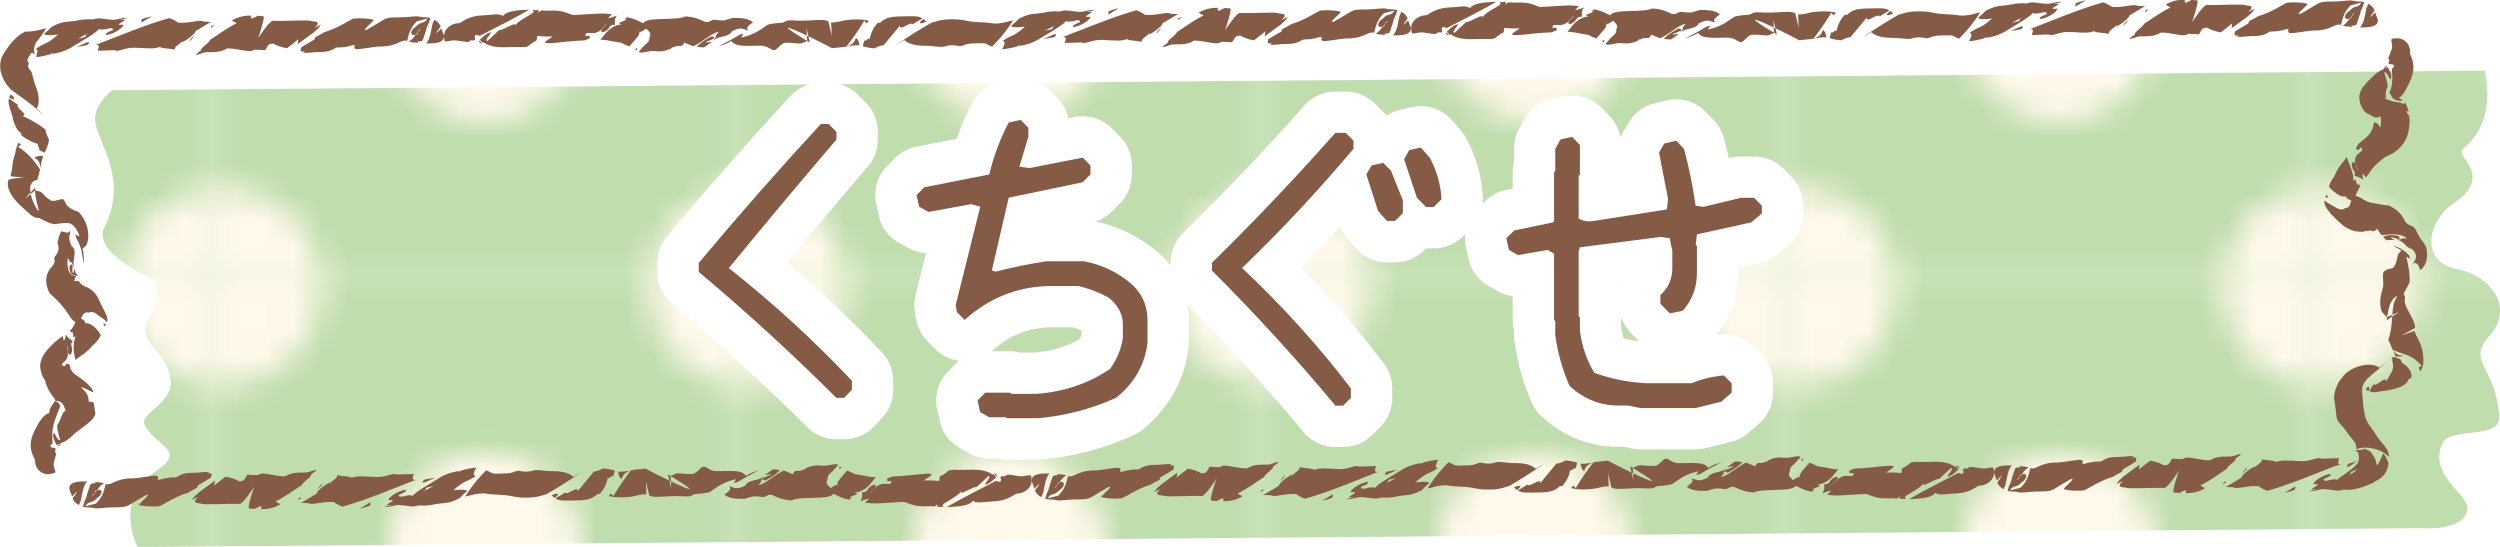 <?xml version="1.0" encoding="UTF-8"?>
<svg id="_レイヤー_2" data-name="レイヤー 2" xmlns="http://www.w3.org/2000/svg" xmlns:xlink="http://www.w3.org/1999/xlink" viewBox="0 0 182.86 40">
  <defs>
    <style>
      .cls-1 {
        stroke: #fff;
        stroke-linecap: round;
        stroke-linejoin: round;
        stroke-width: 6.05px;
      }

      .cls-1, .cls-2 {
        fill: none;
      }

      .cls-3 {
        fill: #bfddad;
      }

      .cls-3, .cls-4, .cls-2, .cls-5, .cls-6 {
        stroke-width: 0px;
      }

      .cls-4 {
        fill: #fff9eb;
      }

      .cls-5 {
        fill: url(#_新規パターンスウォッチ_2);
      }

      .cls-6 {
        fill: #855b45;
      }
    </style>
    <pattern id="_新規パターンスウォッチ_2" data-name="新規パターンスウォッチ 2" x="0" y="0" width="18.86" height="18.86" patternTransform="translate(6848.08 10191.83) scale(2.02)" patternUnits="userSpaceOnUse" viewBox="0 0 18.86 18.86">
      <g>
        <g>
          <rect class="cls-2" x="0" width="18.86" height="18.86"/>
          <rect class="cls-3" x="0" width="18.86" height="18.86"/>
        </g>
        <path class="cls-4" d="M12.98,9.42c0,1.96-1.59,3.56-3.55,3.56s-3.54-1.6-3.54-3.56,1.59-3.53,3.54-3.53,3.55,1.58,3.55,3.53Z"/>
        <path class="cls-4" d="M3.55,0C3.55,1.95,1.97,3.54,0,3.54S-3.55,1.95-3.55,0-1.95-3.54,0-3.54,3.55-1.96,3.55,0Z"/>
        <path class="cls-4" d="M22.41,0c0,1.95-1.59,3.54-3.55,3.54s-3.55-1.58-3.55-3.54,1.59-3.54,3.55-3.54,3.55,1.58,3.55,3.54Z"/>
        <path class="cls-4" d="M3.55,18.87c0,1.96-1.58,3.54-3.54,3.54s-3.55-1.58-3.55-3.54S-1.95,15.31,0,15.31s3.54,1.6,3.54,3.55Z"/>
        <path class="cls-4" d="M22.41,18.87c0,1.96-1.59,3.54-3.55,3.54s-3.55-1.58-3.55-3.54,1.59-3.55,3.55-3.55,3.55,1.6,3.55,3.55Z"/>
      </g>
    </pattern>
  </defs>
  <g id="_レイヤー_1-2" data-name="レイヤー 1">
    <g>
      <path class="cls-5" d="M10.06,40s-1.84-3.43,1.38-5.57c2.29-1.53-.08-1.74-.89-3.42-.33-.68,2-1.56,1.94-3.02-.1-2.33-2.65-2.96-1.64-4.59,1.18-1.92.35-2.98.35-2.98,0,0-4.49-1.9-3.57-3.77,1.74-3.51-.29-5.88-.64-7.61-.28-1.35,1.23-2.44,1.23-2.44l173.53-1.43s.98,3.66-1.57,5.69c-.62.49,1.29,1.39.47,2.84-.59,1.04-1.3,1.01-2.05,1.97-1.25,1.6-1.03,3.59,1.1,4.01,2.67.53,4.16,2.95,2.4,4.87-1.76,1.92.5,2.29.7,5.93.09,1.7-3.59.72-4.15,1.95-1.09,2.39,2.05,3.75,1.82,4.88-.33,1.59-3.37,1.32-3.37,1.32l-167.03,1.38Z"/>
      <g>
        <g>
          <path class="cls-6" d="M173.05,28.53c.07.01.15.04.24.08-.01-.18.08-.38-.13-.29-.06.07-.1.13-.11.21Z"/>
          <path class="cls-6" d="M172.33,14.81s-.03.03-.07.05h.07s0-.03,0-.05Z"/>
          <path class="cls-6" d="M174.65,4.91v.02s.03,0,.03,0c0,0-.01,0-.03-.02Z"/>
          <path class="cls-6" d="M174.36,4.9s0,.04,0,.05c.09-.02.18-.04.27-.06-.03-.02-.05-.03-.08-.05,0,0-.19.06-.19.06Z"/>
          <polygon class="cls-6" points="174.63 4.89 174.65 4.91 174.64 4.89 174.63 4.89"/>
          <path class="cls-6" d="M175.45,17.27c-.64-.15-.9-.03-1.15.05.07.08.15.16.24.25.18-.02.37-.02.6-.01-.42-.28-.26-.23-.02-.16.23.06.52.21.34-.13Z"/>
          <path class="cls-6" d="M172.41,33.71s-.12.05-.22.08c-.09.03-.17.06-.24.08-.07.02-.12.04-.17.05l-.12.14c-.05.29.56-.21.75-.35Z"/>
          <path class="cls-6" d="M176.23,8.5c-.09-.13-.19-.26-.26-.4,0,0,.21.1.21.1-.05-.24-.16-.52-.29-.77.06.37-.3,0-.51.05-.23,0-.66-.14-1.03-.33.21.08.17,0,.16-.1-.01-.1-.02-.27.03-.43.02-.11.05-.21.11-.26,0,0-.02-.28-.1-.56-.08-.27-.17-.51-.17-.51.26-.05.25.32.5.52.03-.15.03-.27,0-.39l-.05-.16-.04-.07-.02-.04v-.02s-.02-.02-.02-.02h0s0-.01,0-.01h0s-.08-.18-.08-.18c-.1.02-.2.05-.3.07,0,.02,0,.04,0,.06-.14.05-.28.13-.45.23-.08.05-.15.13-.24.2-.04.04-.09.08-.13.12-.1.1-.2.2-.32.31-.06.07-.15.17-.23.28-.58.57-.45,1.16-.32,1.5.14.36.36.59.59.66.02,0,.13.08.23.14.08.04.15.06.17.06.06.16.44-.08.46,0,.03.2.05.38-.02.76-.01.04-.07-.11-.17-.22-.11-.11-.24-.17-.27-.14-.07.07-.03.19-.12.42-.11.29-.27.53-.53.73-.2.16-.37.29-.51.41-.07.12-.13.26-.19.34.24.41.35-.4.47.12-.21.28-.58.31-.53.9-.02,0,.24.6.25.59-.2-.15-.19-.79-.47-.55-.11.58.36.56.16.94.15.05.48.12.65.32-.03-.15-.07-.39,0-.48.05.1.13.2.19.29.12-.14.24-.29.42-.56.16-.22.24-.3.36-.41.11-.11.2-.17.59-.48.1-.08.1-.08.33-.18.18-.07.42-.21.7-.45.12-.12.25-.26.37-.43.13-.2.28-.48.34-.8.13-.56.1-.84.08-1.13,0,0,0-.02,0-.03Z"/>
          <path class="cls-6" d="M170.16,14.23s0,.01,0,.02c-.02.05-.05.13-.07.2.08,0,.15,0,.2,0,0-.05-.05-.12-.12-.23Z"/>
          <path class="cls-6" d="M173.61,35.31c-.34.14-.54.22-.72.28-.45.16-.79.26-1.49.23-.22.07-.41.08-.6.05h0s-.01,0-.01,0c-.14-.02-.41-.07-.76-.09-.37-.03-.88.23-1.11.12.19-.04.39-.08.56-.14-1.13.18.77-.46-.26-.33-.05-.23.79-.75,1.26-.76.06.16-.27.25-.51.36-.04.3.51.01.83.03.01,0,.02,0,.03,0h.03s.05.03.07.05c.21-.19.57-.41.92-.68.18-.13.35-.27.49-.42.13-.14.17-.28.19-.4.04-.18,0-.33-.03-.45,0-.02-.02-.04-.03-.06.02,0,.04.01.07.03-.02-.03-.07-.05-.11-.07l-.02-.02c-.06-.05-.17-.08-.22-.07.04,0,.06,0,.09-.02.29-.06.55-.01.63-.12.46.11.52.28.6.37.04.12.26.24.33.83.19-.1.34-.6.48-.87.12.13.19.26.24.38.06.12.11.24.14.34-.03.49-.24,1.01-1.1,1.4ZM172.45,34.32s-.51.2-.51.2c.07.08-.09.21-.17.28.02,0,.7-.46.68-.47Z"/>
          <path class="cls-6" d="M177.01,19.77c.36-.24.66-.81.45-1.7,0-.01-.1-.18-.19-.33-.11-.14-.22-.28-.23-.29-.44-.77-.33-.76-.65-.93-.21-.08-.22-.08-.34-.18-.1-.09-.09-.09-.19-.27-.13-.26-.4-.69-1.12-1.04-.24,0-.54-.07-.9-.13-.13-.03-.27-.05-.42-.08-.12-.02-.2-.07-.31-.1-.36-.16-.53-.38-.81-.37-.16-.08-.26.09-.33.33-.08.23-.07.54-.42.53-.17.18-.46.14-.8-.09-.24-.11-.5-.28-.73-.46-.08.44.48,1.06,1.2,1.69.13.11.25.22.38.29.55.33,1.04.34,1.42.29l-.05-.07c.07.03.17.04.2.04.3-.14.37.1.53-.02.07-.05.17-.12.13-.15.05.02.07.03.14.14.05.1.14.21.22.33.67-.07,1.48-.14,1.86.24-.8-.03.03.07-.84.09.31,0,.5.16.66.31.15.16.29.32.57.38.29.3.31.53.26.68-.04.15-.14.24-.19.41.22-.22.43.08.51.47Z"/>
          <path class="cls-6" d="M173.62,28.09c-.18.28-.28.38-.27.54.14.06.25.07.35.06.23-.03.5-.07.79-.12.23-.03.42-.06.6-.11.17-.04.42-.13.56-.19.31-.16.46-.33.53-.54.09-.04.14-.06.19-.09.08-.39-.15-.8-.74-1.15.27.09-.25-.28,0-.19,0-.01-.51-.2-.51-.18,0,0,0,0,0,0-.07.02-.15.04-.22.03.1.1.12.21.07.23,0,0,.15.34.01.73-.08.19-.22.39-.3.54-.09.15-.15.24-.15.24-.04-.46-.76.48-.91.2Z"/>
          <path class="cls-6" d="M164.39,34.16c-.14.14-.26.29-.39.44.26-.15.35-.3.39-.44Z"/>
          <path class="cls-6" d="M174.76,4.69c.32,0,.49.1.19.35v.02s0,0,0,0h0s0,.03,0,.03v.03s0,.03,0,.03v.07s.02.13.02.13l.02.26-.03.53c-.02.23-.13.55-.19.61.03.08.08.16.13.22.02.08.06.15.11.21.06.06.17.12.27.15.21.06.39.05.54,0-.01-.02,0,0,0,0-.05.01-.18-.02-.39-.21,0,0-.01-.01-.02-.02.03,0,.05.02.07.03.02,0,.02.03.08-.03.09-.08.18-.18.27-.31.16-.26.35-.6.53-1.04.33-.85.11-1.39-.08-1.8,0,0,0-.02,0-.06.06-.65-.43-1.13-1-1.09-.57.03-.31.08-.31.63,0,.22-.28.71-.28.86.21.19-.07.24.05.41Z"/>
          <path class="cls-6" d="M162.75,35.2c-.07.08-.15.15-.23.22.1-.04.19-.07.27-.11,0-.03.01-.07,0-.1-.02,0-.02,0-.05,0Z"/>
          <path class="cls-6" d="M146.43,34.8c-.15.24-.25.37-.34.49.08.21.24.38.46.49.04-.09.08-.19.14-.32.1-.41.14-1.06.46-1.42-.63,0-1.31.01-1.3.54,0,.05.2.52.21.57.11-.14.23-.27.37-.36Z"/>
          <path class="cls-6" d="M167.1,36.03c.32-.04.58-.13.78-.23-.02-.08-.02-.16.04-.24-.18.07-.49.33-.83.47Z"/>
          <path class="cls-6" d="M147.81,34.18s.09-.02.15-.07c-.08,0-.16-.02-.24-.03.02.05.04.09.08.1-.13,0-.26,0-.38.06-.03-.01-.36,1-.33,1-.13.24-.2.46-.25.66.11.03.21.05.33.05.25,0,.34.02.5.06.24.06.79-.06,1.36-.06.7,0,.9-.02,1.14-.14.15-.07,1.27-.79,1.38-.79.27,0-.75.74-.58.77.24.05.54.11,1.09.1.16,0,.27-.02.4-.03.25-.12.5-.27.75-.41.46-.24.88-.45,1.31-.56.23-.14.45-.26.68-.38l.06-.17c.33-.18.63-.38.95-.57.07-.21.13-.39-.29-.28.06-.05.11-.07.16-.11-.22-.06-.72.04-1.08.04-.76,0-.96.12-1.33.33-.59,0-.93.1-1.18.17-.36.11.03-.22-.28-.28-.24-.05-1.26.19-1.8.19-.71,0-1.12.2-1.37.32-.29.14-.42.13-.53.09-.1.34-.15.89-.71,1.43l-.77.2c.23-.44.47-.16.83-.58.47-.29.43-.72.07-.6-.02,0-.03,0-.05,0l-.16.2c-.02.08-.07.17-.22.22.08-.07.15-.15.22-.22.03-.1.03-.2.16-.2.16-.23.31-.4.5-.5-.03-.01-.06-.03-.1-.03-.07-.01-.18-.03-.27-.05-.07.03-.13.05-.2.06Z"/>
          <path class="cls-6" d="M159.55,33.58c-.3,0-.46-.01-.61-.03-.23-.03-.11.52-.67.48-.18-.11-.53-.26-.99-.34-.3.23-.59.45-.83.65l.05-.36c-.36.27-.75.55-1.14.84-.11.1-.23.21-.35.31-.08.1-.14.19-.21.28.17-.08.33-.16.47-.23-.58.54.11.43.24.49.24.11,1.96-.02,2.73.02.24.15,1.13-1.26,1.13-1.26,0,0-.53,1.57-.38,1.59.12.01.25.03.41.04.13-.07.26-.14.42-.21.12.04.08.14.05.22h.06c.66,0,1.06-.19,1.33-.34,0-.1-.27-.14-.31-.23.47-.21,1.23-.73,1.89-1.18.28-.45.84-.61.67-.89l.06.08c.15-.11.26-.21.37-.3-.19-.04-.54.18-.78.18-.81,0-1.08.03-1.52.28-.78,0-1.59-.31-1.85-.16q-.14.08-.22.08Z"/>
          <path class="cls-6" d="M170.34,13.65c.51.56,1.07.89,1.32.66-.13.08-.02.2.15.28.17.09.4.12.5.14,0-.13,0-.24,0-.38,0-.11.02-.15.06-.22.08-.16.18-.33.27-.55-.05-.04-.1-.07-.16-.12l-.02.09c-.13-.16-.1-.26-.2-.45l-.13.14c.05-.64-.29-1.13-.48-1.75-.14.19-.21.3-.34.45-.13.17-.33.36-.6,1.01-.11.12-.25.34-.36.69Z"/>
          <path class="cls-6" d="M174.69,24.87c-.13-.36.26.55.33.73.26.1.53.2.78.29.25.07.5.18.76.33.21.18.42.35.57.53l-.22.14c.07.11.07.19.11.28.09-.09.13-.21.17-.36.06-.14.07-.31.07-.51,0-.07-.01-.17-.02-.28-.04-.43-.11-.57-.17-.78-.06-.18-.14-.32-.2-.44-.09-.18-.16-.29-.27-.59l-.96.33s.25-.13.5-.27c.24-.14.49-.28.49-.28.09-.33-.33-.92-.62-1.54-.26-.57,0-.62-.14-.83-.06-.12-.06-.13-.03-.2.17-.32.29-.5.4-.75.05-.57-.06-1.13-.2-1.74-.19-.44.41.33.17-.25-.33-.38-.76-.61-1.18-.72.18.1.33.2.47.27.12.07.13.08.17.07-.03.05-.08.09-.12.13-.27.23-.13.54-.41,1.03-.07.16-.27.2-.39.21-.15.03-.36.13-.42.27-.05.1-.04.32-.02.54.01.2.04.44-.04.65-.18.56-.19.96-.15,1.26.03.31.1.44.23.57.17.13.17.13.22.25l.93-.41-.93.63c.08-.63.2-1.16.38-1.42.17-.27.32-.34.36-.35.11-.01-.18.21-.26.75-.09.53-.08,1.22-.17,1.69-.08.48-.2.79-.21.77Z"/>
          <path class="cls-6" d="M170.93,30.59c.06.34.35.44.73,1.02.18.27.53.64.62.8.03.05.04.15.06.25.01.1.04.22.02.21.26-.12.56-.15.88-.12.31.03.73.12,1.1.35.15.1.27.2.41.32-.02-.24-.09-.43-.17-.57-.14-.2-.21-.29-.42-.55-.23-.26-.29-.36-.41-.56-.17-.31-.66-.82-.75-1.26-.03-.2-.1-.47-.15-.85,0-.18-.03-.35-.03-.46-.03-.11-.03-.22-.04-.33,0-.02,0-.04,0-.05,0-.05,0-.08.01-.11-.09-.46.2-.87.66-1.24.41-.35.82-.67,1.13-.97-.2.15-.38.31-.53.42-.15-.1-.35-.19-.66-.21-.13-.01-.44,0-.73.08-.3.07-.62.21-.94.44-.16.12-.29.24-.38.39-.06.06-.09.14-.16.19-.04.07-.09.13-.13.19-.1.23-.21.43-.26.65-.05.22-.08.41-.06.54.1.55.12.98.19,1.44Z"/>
          <path class="cls-6" d="M165.41,33.58c.17.16-.29.4-.59.67l.1-.14c-.54.28-1,.7-.99.85-.17.08-1.09.66-1.13.65-.01.02.57.02.56.04.28.16.96-.15,1.83-.09.15.1.36.24.65.34,1.69-.48,3.38-1.2,4.95-1.81l.06-.02s.04,0,.06-.01c.11-.03.2-.07.29-.1-.41.02.03-.52-.15-.44h-.11s-.08,0-.08,0h-.08s-1,.03-1,.03c-.23-.18-.76.23-1.56.18-.92-.05-1.32-.1-1.72.06-.21-.14-.45-.07-1.12-.2Z"/>
          <path class="cls-6" d="M175.78,26.01c-.53-.02-.54-.2-.72-.34h0c.06.12.14.33.14.36,0,.01,0,.03,0,.04h0s.12.01.12.01c.17,0,.35.02.47-.08Z"/>
        </g>
        <g>
          <path class="cls-6" d="M110.74,35.66c.07.06.14.11.22.18.19-.16.39-.32.09-.31-.12.03-.22.08-.32.13Z"/>
          <path class="cls-6" d="M130.77,35.29s0-.04.01-.08c-.02.02-.04.03-.06.05l.05.03Z"/>
          <path class="cls-6" d="M143.28,34.29l-.02.02h.01s0,0,0-.02Z"/>
          <path class="cls-6" d="M143.15,34.04s-.04.02-.06.03c.07.07.13.13.2.2,0-.03.01-.06.02-.09l-.16-.14Z"/>
          <polygon class="cls-6" points="143.29 34.27 143.28 34.29 143.3 34.28 143.29 34.27"/>
          <path class="cls-6" d="M126.39,34.56c.64-.34.84-.55,1.06-.75-.15-.04-.33-.05-.52-.06-.19.12-.38.25-.59.41,1.38-.19-.89.29.05.4Z"/>
          <path class="cls-6" d="M102.31,34.36c-.28.03-.49.06-.66.1-.08.02-.14.03-.2.03l-.15.14c-.04.28.54-.18,1.01-.27Z"/>
          <path class="cls-6" d="M138.75,36.47c.08-.06.16-.12.25-.15l-.08.16c.13.01.31.02.5.02-.45-.21.91-.58,1.28-1.17-.22.43.86-.34,1.14-.3l.87-.81c.19.18-.21.36-.26.67.15-.05.27-.12.38-.19l.14-.11.06-.06.03-.03.02-.02h.02s0-.02,0-.02h0s0,0,0,0l.15-.14c-.07-.07-.14-.15-.21-.22-.02,0-.05.02-.07.03-.28-.21-.78-.4-1.7-.35-1.01.05-1.43-.11-1.66.19-.02.03-.32.2-.34.23-.27,0-.11.41-.23.4-.27-.03-.53-.06-1.06-.03-.11,0,.67-.4.51-.47-.26-.11-1.5.11-2.23.14-.3.02-.49.03-.65.04-.12.06-.24.12-.33.14-.11.46.5-.08.24.38-.36.08-.58-.14-1.06.23l-.45.5c.08-.22.67-.57.3-.66-.59.19-.37.58-.88.55,0,.15.06.46-.16.67.22-.06.52-.2.67-.19-.09.09-.19.19-.29.28.28.05.57.08,1.06.05.44-.03.66-.04.88-.05.2-.01.4-.02.81-.05.1,0,.11,0,.28.06.26.11.71.3,1.43.26.32-.01.47,0,.63.02,0,0,.01,0,.02,0Z"/>
          <path class="cls-6" d="M131.94,33.63s0,0-.02-.01c-.04-.03-.08-.06-.12-.1-.01.07-.02.13-.03.18.03.02.09-.02.16-.07Z"/>
          <path class="cls-6" d="M102.7,36.24c-.23.01-.36.04-.48.06-.32.07-.64.13-1.22.09-.45.16-.66.02-1.38-.03-.37-.03-.88.23-1.11.12.19-.04.39-.08.56-.14-1.13.18.77-.46-.27-.33-.04-.23.8-.75,1.26-.76.06.16-.26.25-.51.36-.05.36.72-.11,1,.08.37-.4,1.37-.93,2.07-1.38.29-.15.58-.3,1.07-.39.1-.02.18-.04.25-.05,0,.02.01.04,0,.06.09-.03.12-.07.17-.1.02,0,.05-.02.08-.02.24-.07.53-.14,1.05-.19-.04.03-.05.05-.09.08-.08.25-.25.44.01.55-.94.59-.62.18-1.63,1.02.17.03.73-.12,1.03.05-.25.21-.42.38-.56.53-.38.2-.73.36-1.32.38ZM102.11,34.97l-.56.13c.07.08-.11.2-.19.26l.75-.39Z"/>
          <path class="cls-6" d="M123.37,35.6c.31.25.75.32,1.47.31.02,0,.57-.17.59-.18.76-.03.7.13.98-.02.17-.09.18-.1.32-.1.12,0,.11,0,.28.08.25.12.63.29,1.28.33.7-.34,2.78,0,3.06-.49.39-.21-.79-.56-.43-1.03-.04-.24.12-.42.35-.59.14-.15.29-.32.43-.48-.25-.18-.66.11-1.23.05-.1-.01-.19-.02-.28-.02-.37,0-.67.11-.92.25l.05.05c-.06-.01-.11,0-.16,0-.34.21-.53,0-.67.17-.06.07-.14.17-.07.18-.07,0-.09-.01-.23-.08-.12-.06-.29-.13-.48-.19-.78.38-1.29.96-1.84,1.06.52-.6-.14-.03.47-.69-.48.45-1.16.23-1.44.73-.77.39-.82.07-1.2.06.27.16-.02.38-.31.58Z"/>
          <path class="cls-6" d="M111.72,35.43c-.27.24-.55.31-.69.45.3.21.88.15,1.51.14.91,0,1.25-.16,1.56-.47.08,0,.13,0,.17,0,.27-.31.49-.66.59-1.21.04.23.35-.27.38-.04l.13-.46s0,0-.01,0c-.18-.06-.48-.13-.85-.16-.22.12-.45.22-.67.23l-1.18,1.43c.03-.46-.83.4-.96.08Z"/>
          <path class="cls-6" d="M94,34.74c-.14.14-.26.29-.39.44.26-.15.35-.3.39-.44Z"/>
          <path class="cls-6" d="M143.57,34.31c.1.28.06.46-.32.28h-.02s0,.01,0,.01h-.01s-.02.01-.02.01l-.03.02-.03.02-.07.03-.13.07-.25.13-.49.25c-.32.16-.63.33-.94.49-.58.3-1.12.6-1.62.89h.15c.98-.05,1.53-.15,1.77-.46.29.22.75.07,1.56.04.78-.04,1.21-.32,1.59-.56,0,0,.02,0,.06,0,.63-.03,1.11-.48,1.08-1-.03-.52-.1-.3-.74-.26-.25.01-.89-.16-1.08-.11-.16.23-.31,0-.46.17Z"/>
          <path class="cls-6" d="M92.36,35.78c-.07.08-.15.15-.23.22.1-.04.19-.07.27-.11,0-.03,0-.07,0-.1-.02,0-.02,0-.05,0Z"/>
          <path class="cls-6" d="M76.04,35.38c-.15.24-.25.37-.34.49.08.21.24.38.46.49.04-.08.08-.19.14-.31.1-.41.14-1.06.46-1.42-.63,0-1.31.01-1.3.54,0,.05.2.52.21.57.11-.14.23-.27.37-.36Z"/>
          <path class="cls-6" d="M96.7,36.61c.32-.04.58-.13.78-.23-.02-.08-.02-.16.04-.24-.18.07-.49.33-.83.47Z"/>
          <path class="cls-6" d="M77.42,34.76s.09-.02.15-.07c-.07,0-.15-.02-.24-.03.02.05.04.09.08.1-.13,0-.26,0-.38.06-.03-.01-.36,1-.33,1-.13.24-.2.46-.25.66.11.03.21.05.33.05.25,0,.34.02.5.06.24.06.79-.06,1.36-.06.7,0,.9-.02,1.14-.14.15-.07,1.27-.79,1.38-.79.27,0-.75.74-.58.77.24.05.54.11,1.09.1.16,0,.27-.02.4-.03.25-.12.5-.27.75-.41.46-.24.88-.45,1.31-.56.23-.14.45-.26.68-.38l.06-.17c.33-.18.63-.38.95-.57.07-.21.13-.39-.29-.28.06-.05.1-.07.16-.11-.22-.06-.72.04-1.08.04-.76,0-.96.12-1.33.33-.59,0-.93.1-1.18.17-.36.11.03-.22-.28-.28-.24-.05-1.26.19-1.8.19-.71,0-1.12.2-1.37.32-.29.14-.42.13-.53.09-.1.34-.15.89-.71,1.43l-.77.2c.23-.44.47-.16.83-.58.47-.29.43-.72.07-.6-.02,0-.03,0-.05,0l-.16.2c-.03.08-.07.17-.22.22.08-.07.15-.15.22-.22.03-.1.03-.2.16-.2.17-.23.31-.4.5-.5-.03-.01-.06-.03-.1-.03-.07-.01-.18-.03-.27-.05-.06.03-.13.05-.21.06Z"/>
          <path class="cls-6" d="M89.16,34.17c-.31,0-.46-.01-.61-.03-.23-.03-.11.52-.67.48-.18-.11-.53-.26-.99-.34-.3.23-.59.45-.83.65l.05-.36c-.36.27-.75.55-1.14.84-.11.1-.23.21-.35.31-.08.1-.14.19-.21.28.16-.08.33-.16.46-.23-.58.54.11.43.24.49.24.11,1.96-.02,2.73.02.24.15,1.13-1.26,1.13-1.26,0,0-.53,1.57-.38,1.59.12.01.25.03.4.04.13-.07.26-.14.42-.21.12.04.09.14.05.22h.06c.67,0,1.06-.19,1.33-.34,0-.1-.27-.14-.32-.23.47-.21,1.23-.73,1.9-1.18.28-.45.84-.61.67-.89l.06.08c.15-.11.25-.21.37-.3-.19-.04-.54.18-.78.18-.82,0-1.08.03-1.53.28-.78,0-1.58-.31-1.85-.16q-.14.08-.22.08Z"/>
          <path class="cls-6" d="M132.35,33.84c-.39.49-.85.85-.7,1.14-.09-.27-.56.23-.78.36.14.07.28.15.47.2.15.05.2.08.3.13.22.12.5.23.89.3.05-.05.1-.1.16-.16h-.15c.22-.15.36-.14.59-.27l-.21-.09c.83-.1,1.14-.65,1.53-1.13-.22,0-.33,0-.51-.04-.19-.04-.42-.09-1.01-.18-.12-.07-.31-.16-.57-.26Z"/>
          <path class="cls-6" d="M117.58,33.69c.5-.02-.79.07-1.03.12-.47.63-.94,1.26-1.29,1.89l-.18-.19c-.07.07-.12.13-.17.19.24.06.53.1.94.1.6-.01.92-.08,1.18-.15.2-.04.32-.07.64-.08l-.05-.95.25,1.04c.3.18.93.07,1.76.05.79-.03,1.12.1,1.39-.06q.16-.1.28-.1c.47-.02.76-.08,1-.14.47-.32.92-.69,1.73-.89.56-.2-.39.39.33.15.48-.3,1.01-.58,1.53-.85-.31.09-.56.19-.72.28-.17.09-.18.1-.18.13-.07-.04-.11-.09-.16-.14-.29-.27-1.02-.23-1.97-.21-.62.02-.81-.4-1.06-.32-.19.05-.47.51-.76.52-.79.03-1.06-.14-1.33.02q-.17.09-.28.1l.05.95-.25-1.04c4.43,2.65-1.77-.44-1.64-.44Z"/>
          <path class="cls-6" d="M108.35,33.85c-.25-.05-.38.18-.97.19-.28,0-.74.04-.93,0-.12-.02-.35-.21-.51-.22-.54.54-.84.91-1.27,1.52-.09.13-.17.26-.25.39.2-.04.36-.08.5-.12.2-.05.29-.08.58-.1.3-.03.4,0,.61.03.36.06,1.12.04,1.64.15.25.05.59.13,1.18.12.6,0,.94-.1,1.27-.21.06-.02.1-.02.14-.03.93-.53,1.83-1.11,2.59-1.64-.24.12-.43.26-.59.36-.27-.24-.69-.43-1.62-.42-.59,0-1.02-.15-1.35-.04-.38.12-.69.09-1.02.01Z"/>
          <path class="cls-6" d="M95.02,34.16c.17.16-.29.4-.59.67l.1-.14c-.54.28-1,.7-.99.85-.17.08-1.09.66-1.13.65-.01.02.57.02.56.04.28.16.96-.15,1.83-.09.15.1.36.24.65.34,1.83-.52,3.68-1.32,5.34-1.96-.47.03,0-.52-.19-.43l-1.19.04c-.23-.18-.76.23-1.56.18-.92-.05-1.32-.1-1.72.06-.2-.14-.45-.07-1.12-.2Z"/>
          <path class="cls-6" d="M115.87,34.46c.15-.49.39-.47.58-.62h-.01c-.19.04-.32.07-.64.08-.1,0-.15,0-.2-.01.06.18.04.4.27.55Z"/>
        </g>
        <g>
          <path class="cls-6" d="M40.35,36.24c.06.05.13.11.22.18.19-.16.39-.32.09-.31-.12.03-.22.08-.32.13Z"/>
          <path class="cls-6" d="M60.38,35.87s0-.04.01-.08c-.01.02-.04.03-.06.05l.05.03Z"/>
          <path class="cls-6" d="M72.89,34.87l-.02.02h.01s0,0,0-.02Z"/>
          <path class="cls-6" d="M72.76,34.62s-.04.02-.06.03c.07.07.13.13.2.2,0-.03.02-.06.02-.09l-.16-.14Z"/>
          <polygon class="cls-6" points="72.9 34.85 72.89 34.87 72.9 34.86 72.9 34.85"/>
          <path class="cls-6" d="M56,35.14c.64-.34.84-.55,1.06-.75-.15-.04-.33-.05-.52-.06-.19.12-.38.25-.59.41,1.38-.19-.89.29.05.4Z"/>
          <path class="cls-6" d="M31.92,34.94c-.28.03-.49.06-.66.1-.08.02-.14.03-.2.03l-.15.14c-.04.28.54-.18,1.01-.27Z"/>
          <path class="cls-6" d="M68.36,37.05c.08-.06.16-.12.25-.15l-.08.16c.13.01.31.02.5.02-.45-.21.91-.58,1.28-1.17-.22.43.86-.34,1.14-.3l.87-.81c.19.18-.21.36-.26.67.15-.05.27-.12.38-.19l.14-.11.06-.06.03-.03.02-.02h.02s0-.02,0-.02h0s0,0,0,0l.16-.14c-.07-.07-.14-.15-.21-.22-.02,0-.05.02-.07.03-.28-.21-.78-.4-1.7-.35-1.01.05-1.43-.11-1.66.19-.02.03-.32.21-.34.23-.27,0-.11.41-.24.4-.27-.03-.53-.06-1.06-.03-.11,0,.68-.4.52-.47-.26-.11-1.5.11-2.23.14-.3.02-.49.03-.65.04-.12.05-.24.12-.33.14-.12.46.5-.08.24.38-.36.08-.58-.14-1.06.23l-.44.5c.08-.22.67-.57.3-.66-.59.19-.37.58-.88.55,0,.15.06.46-.16.67.22-.06.52-.2.67-.19-.09.09-.19.19-.29.28.28.05.57.08,1.06.05.44-.03.66-.04.88-.05.2-.01.4-.02.81-.05.1,0,.11,0,.28.06.26.11.71.3,1.44.26.31-.01.47,0,.63.02,0,0,.01,0,.02,0Z"/>
          <path class="cls-6" d="M61.55,34.21s0,0-.02-.01c-.03-.03-.08-.06-.12-.1-.01.07-.02.13-.03.18.03.02.09-.01.16-.07Z"/>
          <path class="cls-6" d="M32.31,36.82c-.23.01-.36.04-.48.06-.32.07-.64.13-1.22.09-.45.16-.66.02-1.38-.03-.37-.03-.88.23-1.11.12.19-.04.39-.08.56-.14-1.13.18.77-.46-.26-.33-.04-.23.79-.75,1.26-.76.06.16-.26.25-.51.36-.05.36.72-.11,1,.08.37-.4,1.37-.93,2.07-1.38.29-.15.58-.3,1.07-.39.1-.02.18-.04.25-.05,0,.02.01.04,0,.06.09-.03.12-.07.18-.1.02,0,.05-.02.08-.02.24-.07.53-.14,1.05-.19-.03.03-.05.05-.09.08-.08.25-.25.44.01.55-.94.59-.62.18-1.63,1.02.17.03.73-.12,1.03.05-.25.21-.42.37-.56.53-.38.2-.73.36-1.32.38ZM31.72,35.55l-.56.13c.07.08-.11.2-.19.26l.75-.39Z"/>
          <path class="cls-6" d="M52.98,36.18c.31.25.75.32,1.47.31.02,0,.57-.17.59-.18.76-.03.7.13.98-.02.17-.09.18-.1.32-.1.12,0,.11,0,.28.08.25.12.63.29,1.28.33.7-.34,2.78,0,3.06-.49.4-.21-.79-.56-.43-1.03-.04-.24.12-.42.35-.59.14-.15.29-.32.43-.48-.25-.18-.66.11-1.23.05-.1-.01-.19-.02-.28-.02-.38,0-.67.11-.92.25l.05.05c-.06-.01-.11,0-.16,0-.34.21-.53,0-.67.17-.06.07-.14.17-.07.18-.06,0-.09-.01-.23-.08-.12-.06-.29-.13-.48-.19-.78.38-1.29.96-1.84,1.06.52-.6-.14-.03.47-.69-.48.45-1.17.23-1.44.73-.77.39-.83.07-1.2.06.27.16-.02.38-.31.58Z"/>
          <path class="cls-6" d="M41.32,36.01c-.27.24-.55.31-.69.45.3.21.88.15,1.51.14.91,0,1.25-.16,1.56-.47.08,0,.13,0,.17,0,.27-.31.49-.66.59-1.21.04.23.35-.27.38-.04l.13-.46s0,0-.01,0c-.18-.06-.48-.13-.85-.16-.22.12-.45.22-.67.23l-1.18,1.43c.03-.46-.83.4-.96.08Z"/>
          <path class="cls-6" d="M23.61,35.32c-.14.14-.26.29-.39.44.26-.15.35-.3.39-.44Z"/>
          <path class="cls-6" d="M73.17,34.89c.1.28.06.46-.32.28h-.02s0,.01,0,.01h0s-.02.01-.02.01l-.03.02-.03.02-.07.03-.13.07-.25.13-.49.25c-.32.16-.63.33-.94.49-.58.3-1.12.6-1.62.89.06,0,.09,0,.15,0,.98-.05,1.53-.15,1.77-.46.29.22.75.07,1.56.04.78-.04,1.21-.32,1.59-.56,0,0,.02,0,.06,0,.63-.03,1.11-.48,1.08-1.01-.03-.52-.1-.3-.74-.26-.25.01-.89-.16-1.08-.11-.16.23-.31,0-.46.17Z"/>
          <path class="cls-6" d="M21.97,36.36c-.07.08-.15.15-.23.22.1-.04.19-.07.27-.11,0-.03,0-.07,0-.1-.02,0-.02,0-.05,0Z"/>
          <path class="cls-6" d="M5.65,35.96c-.15.24-.25.37-.34.49.08.21.24.38.46.49.04-.08.08-.19.14-.31.1-.41.14-1.06.46-1.42-.63,0-1.31.01-1.3.54,0,.05.2.52.21.57.11-.14.23-.27.37-.36Z"/>
          <path class="cls-6" d="M26.31,37.19c.32-.04.58-.13.78-.23-.02-.08-.02-.16.04-.24-.18.07-.49.33-.83.47Z"/>
          <path class="cls-6" d="M7.03,35.34s.09-.02.15-.07c-.07,0-.15-.02-.24-.03.02.05.04.09.08.1-.13,0-.26,0-.38.06-.03-.01-.36,1-.33,1-.13.24-.2.46-.25.66.11.03.21.05.33.05.25,0,.34.02.5.06.24.06.79-.06,1.36-.06.7,0,.9-.02,1.14-.14.15-.07,1.27-.79,1.38-.79.27,0-.75.74-.58.77.24.05.54.1,1.09.1.16,0,.27-.02.4-.03.25-.12.5-.27.75-.41.46-.24.88-.45,1.31-.56.23-.14.45-.26.68-.38l.06-.17c.33-.18.63-.38.95-.57.07-.21.13-.39-.29-.28.06-.05.1-.07.16-.11-.22-.06-.72.04-1.08.04-.76,0-.96.12-1.33.33-.59,0-.93.1-1.18.17-.36.11.03-.22-.28-.28-.24-.05-1.26.19-1.8.19-.71,0-1.12.2-1.37.32-.29.14-.42.13-.53.09-.1.34-.15.89-.71,1.43l-.77.2c.23-.44.47-.16.83-.58.47-.29.43-.72.07-.6-.02,0-.03,0-.05,0l-.16.2c-.03.08-.07.17-.22.22.08-.07.15-.15.22-.22.03-.1.03-.2.16-.2.17-.23.31-.4.5-.5-.03-.01-.06-.03-.1-.03-.07-.01-.18-.03-.27-.05-.06.03-.13.05-.21.06Z"/>
          <path class="cls-6" d="M18.77,34.75c-.31,0-.46-.01-.61-.03-.23-.03-.11.52-.67.48-.18-.11-.53-.26-.99-.34-.3.23-.59.45-.83.65l.05-.36c-.36.27-.75.55-1.14.84-.11.1-.23.21-.35.31-.08.1-.14.19-.21.28.16-.08.33-.16.47-.23-.58.54.11.43.24.49.24.11,1.96-.02,2.73.02.24.15,1.13-1.26,1.13-1.26,0,0-.53,1.57-.37,1.59.12.01.25.03.4.04.13-.07.26-.14.42-.21.12.04.09.14.05.22h.06c.67,0,1.06-.19,1.33-.34,0-.1-.27-.14-.32-.23.47-.21,1.23-.73,1.9-1.18.28-.45.84-.61.67-.89l.06.08c.15-.11.25-.21.37-.3-.19-.04-.54.18-.78.18-.82,0-1.08.03-1.53.28-.78,0-1.58-.31-1.85-.16q-.14.08-.22.08Z"/>
          <path class="cls-6" d="M61.96,34.42c-.39.49-.85.85-.7,1.14-.09-.27-.56.23-.78.36.14.07.28.15.46.2.15.05.2.08.3.13.22.12.5.23.89.3.05-.05.1-.1.16-.16h-.15c.22-.15.37-.14.59-.27l-.21-.09c.83-.1,1.14-.65,1.53-1.13-.22,0-.33,0-.51-.04-.19-.04-.42-.09-1.01-.18-.12-.07-.31-.16-.57-.26Z"/>
          <path class="cls-6" d="M47.19,34.27c.5-.02-.79.07-1.03.12-.47.63-.94,1.26-1.29,1.89l-.18-.19c-.07.07-.12.13-.17.19.24.06.53.1.94.1.6-.01.92-.08,1.18-.15.2-.04.32-.07.64-.08l-.04-.95.25,1.04c.3.18.93.07,1.75.05.79-.03,1.12.1,1.39-.06q.16-.1.28-.1c.47-.02.76-.08,1-.14.47-.32.92-.69,1.73-.89.56-.2-.39.39.33.15.48-.3,1.01-.58,1.53-.85-.31.09-.56.19-.72.28-.17.09-.18.1-.18.13-.06-.04-.11-.09-.16-.14-.29-.27-1.02-.23-1.97-.21-.62.02-.8-.4-1.06-.32-.19.05-.47.51-.76.53-.79.03-1.06-.14-1.32.02q-.17.1-.28.1l.05.95-.25-1.04c4.43,2.65-1.77-.44-1.64-.44Z"/>
          <path class="cls-6" d="M37.96,34.44c-.25-.05-.38.18-.97.19-.28,0-.74.04-.93,0-.12-.02-.35-.21-.51-.22-.54.54-.84.91-1.27,1.52-.09.13-.17.26-.25.39.2-.04.36-.08.5-.12.2-.05.29-.08.58-.1.3-.03.4,0,.61.03.36.06,1.11.04,1.64.15.25.05.59.13,1.18.12.59,0,.94-.1,1.27-.21.06-.02.1-.02.14-.03.93-.53,1.83-1.11,2.59-1.64-.24.13-.43.26-.59.36-.27-.24-.69-.43-1.62-.42-.59,0-1.02-.15-1.35-.04-.38.12-.69.09-1.02.01Z"/>
          <path class="cls-6" d="M24.63,34.74c.17.16-.29.4-.59.67l.1-.14c-.54.28-1,.7-.99.85-.17.08-1.09.66-1.13.65-.01.02.57.02.56.04.28.16.96-.15,1.83-.09.15.1.36.24.65.34,1.83-.53,3.68-1.32,5.34-1.96-.47.03,0-.52-.2-.43l-1.19.04c-.23-.18-.76.23-1.56.18-.92-.05-1.32-.1-1.72.06-.2-.14-.45-.07-1.12-.2Z"/>
          <path class="cls-6" d="M45.47,35.04c.15-.49.39-.47.58-.62h-.01c-.19.04-.32.07-.64.08-.1,0-.15,0-.2-.01.06.18.04.4.27.55Z"/>
        </g>
        <g>
          <path class="cls-6" d="M.78,6.89c-.03.07-.07.15-.11.25.22.11.46.24.34-.02-.07-.09-.15-.16-.24-.23Z"/>
          <path class="cls-6" d="M5.64,23.01s.04-.02.08-.02c-.02,0-.05-.02-.07-.02,0,.02,0,.03-.01.05Z"/>
          <path class="cls-6" d="M4.15,32.55v-.02s-.03,0-.03,0c0,0,.01,0,.03.02Z"/>
          <path class="cls-6" d="M4.43,32.56s0-.03,0-.05c-.1.01-.17.04-.26.06.03.02.05.03.09.05l.18-.06Z"/>
          <polygon class="cls-6" points="4.17 32.57 4.15 32.55 4.16 32.57 4.17 32.57"/>
          <path class="cls-6" d="M5.08,19.51c-.01.2.03.31.07.39.03.09.1.14.15.18.1.08.24.09.33.09.03,0,.04,0,.04,0,.02,0,.03,0,.03-.02-.1-.08-.21-.18-.23-.5-.03.09-.06.16-.08.22,0,.03-.01.05-.02.07-.01.03-.02.04-.03.04-.02-.01-.04-.07-.05-.19.04-.32.05-.68-.22-.29Z"/>
          <path class="cls-6" d="M5.49,3.44c.28-.03.5-.06.67-.1.09-.02.14-.03.2-.03l.15-.14c.04-.28-.54.18-1.01.27Z"/>
          <path class="cls-6" d="M4.03,29.3c.08,0,.16,0,.2,0h-.22s-.02,0-.03,0c.14.02.36.02.52.16.17.13.24.39.32.7-.14-.44-.43.73-.64.94,0,0,0,.29.08.56.03.14.07.26.09.36.03.09.06.16.06.16-.25.05-.26-.32-.49-.53-.05.14-.03.28,0,.39l.05.16.03.07.02.04v.02s.02.02.02.02h0s0,.01,0,.01h0s.09.18.09.18c.09-.03.19-.05.29-.06,0-.02,0-.04,0-.06.33-.1.61-.27,1.1-.76.2-.16.35-.27.53-.4.24-.19.45-.34.6-.48.27-.3.39-.52.29-.7,0-.04-.04-.43-.07-.46.06-.34-.41-.16-.39-.3.01-.29-.09-.57-.56-1-.05-.04.2.04.44.16.25.11.47.27.46.17-.01-.16-.35-.57-.87-.94-.29-.23-.29-.2-.41-.29-.1-.07-.18-.15-.25-.23v-.02c-.11-.13-.17-.23-.14-.32-.05-.07-.07-.14-.06-.19-.51-.21-.09.31-.57.04.03-.14.17-.22.26-.32.1-.1.16-.21.19-.49,0,0-.06-.65-.07-.64.13.2-.04.83.29.65.27-.52-.18-.64.14-.95-.13-.09-.41-.25-.51-.49-.01.14-.07.39-.16.47-.02-.12-.04-.24-.07-.35-.08.05-.18.12-.28.2-.07.06-.08.06-.22.18-.13.11-.26.23-.41.39-.52.54-.63.85-.71,1.16-.07.27-.04.56.17,1.07,0,0,.03.04.06.09.09.14.1.15.16.4.08.19.17.48.43.82.06.09.13.18.2.26.03.04.02.05.04.08,0,.03,0,.02.01.03.02,0,0,.02-.02.03h0Z"/>
          <path class="cls-6" d="M7.66,23.9s0-.01.01-.02c.03-.05.06-.11.09-.17-.08,0-.15-.02-.19-.02-.02.04.03.11.1.21Z"/>
          <path class="cls-6" d="M5.11,1.57c.23-.01.36-.04.48-.06.32-.07.64-.12,1.22-.09.45-.16.67-.02,1.39.03.37.03.88-.23,1.11-.12-.2.04-.39.08-.56.14,1.14-.18-.78.46.27.33.04.23-.8.75-1.27.76-.06-.16.27-.25.51-.36.05-.36-.72.11-1.01-.08-.37.4-1.37.93-2.08,1.38-.29.15-.58.3-1.08.39-.1.02-.18.04-.25.05,0-.02-.01-.04,0-.06-.09.03-.12.07-.18.1-.02,0-.05.02-.08.02-.12.03-.26.07-.42.1-.08.01-.18.03-.28.05-.1.01-.26.03-.21.04,0-.03,0-.05,0-.08-.02-.13.06-.24.07-.33.03-.09-.04-.16-.1-.22.87-.59.61-.18,1.6-1.02-.17-.03-.74.12-1.03-.05.25-.21.42-.37.57-.53.39-.2.73-.36,1.32-.38ZM5.69,2.83l.56-.13c-.07-.08.11-.2.19-.26l-.75.39Z"/>
          <path class="cls-6" d="M4.47,16.93c-.08.16-.13.28-.17.41-.04.14-.04.19-.09.46,0,0,.04.11.06.22,0,.11.02.23.02.24-.18.57-.37.44-.31.72.03.16.02.18-.06.34-.06.14-.07.11-.23.31-.12.14-.25.36-.3.7-.04.32.04.78.25,1.13.4.32.85.82,1.16,1.23.31.42.46.78.73.84.15.13.26-.04.4-.27.12-.21.25-.49.55-.39.22-.12.48-.02.74.22.2.13.43.29.61.47.15-.36-.28-.9-.56-1.56-.05-.12-.1-.23-.16-.32-.25-.41-.56-.59-.83-.72l-.02.07c-.03-.06-.07-.08-.1-.12-.39-.14-.28-.37-.5-.36-.09,0-.22,0-.2.05-.03-.04-.03-.07,0-.17.02-.09.06-.19.12-.24-.2.02-.49-.13-.57-.43-.09-.3-.1-.66-.04-.89.35.71.11-.14.45.72-.17-.63.3-1.24-.2-1.61-.14-.39-.18-.54-.15-.69.03-.14.09-.26.06-.44-.11.31-.39.1-.66.07Z"/>
          <path class="cls-6" d="M1.32,7.66c-.32-.16-.48-.38-.67-.45-.1.33.11.78.26,1.3.06.37.17.61.27.8.08.19.21.32.38.45,0,.07,0,.11,0,.15.36.24.7.47,1.27.64-.25,0,.23.39-.03.4l.47.22s0,0,0-.01c.09-.19.25-.51.32-.93-.13-.26-.25-.51-.26-.75,0,0-.1-.08-.25-.19-.14-.11-.35-.25-.57-.37-.44-.25-.86-.44-.86-.44.51-.09-.61-.64-.32-.82Z"/>
          <path class="cls-6" d="M13.84,3.06c.14-.14.27-.29.39-.44-.26.15-.35.3-.39.44Z"/>
          <path class="cls-6" d="M4.04,32.76c-.32,0-.49-.09-.19-.34v-.02s0,0,0,0h0s0-.03,0-.03v-.03s-.01-.03-.01-.03v-.07s-.01-.13-.01-.13v-.26s-.01-.13,0-.26c.02-.13.04-.27.04-.27.04-.35.19-.71.31-1.03.06-.14.11-.28.16-.41.08-.16.06-.23.02-.29-.07-.13-.2-.23-.38-.27,0,0,0,0,0,0,.24-.12-.44.48-.37.89-.41.1-.77.6-1.19,1.53-.37.91-.07,1.49.14,1.89,0,0,0,.02,0,.06,0,.69.61,1.1,1.15.97.56-.11.28-.12.21-.65-.02-.21.19-.7.19-.84-.21-.16.04-.24-.08-.39Z"/>
          <path class="cls-6" d="M15.49,2.03c.07-.08.15-.15.23-.22-.1.04-.19.07-.28.11,0,.03,0,.07,0,.1.02,0,.02,0,.05,0Z"/>
          <path class="cls-6" d="M31.89,2.43c.15-.24.25-.37.34-.49-.08-.21-.24-.38-.46-.49-.04.08-.08.19-.14.31-.1.41-.14,1.06-.46,1.42.63,0,1.31-.01,1.31-.54,0-.05-.2-.52-.21-.57-.11.14-.23.27-.37.36Z"/>
          <path class="cls-6" d="M11.13,1.2c-.32.04-.58.13-.79.23.02.08.02.16-.04.24.18-.07.49-.33.83-.47Z"/>
          <path class="cls-6" d="M30.5,3.04s-.09.02-.15.07c.07,0,.15.02.24.03-.02-.05-.04-.09-.08-.1.13,0,.26,0,.38-.06.03,0,.36-1,.33-1,.13-.24.2-.46.26-.66-.11-.03-.21-.05-.33-.05-.25,0-.34-.02-.51-.06-.24-.06-.8.06-1.37.06-.71,0-.9.02-1.15.14-.15.07-1.28.79-1.39.8-.27,0,.75-.74.58-.77-.24-.05-.55-.1-1.09-.1-.16,0-.27.02-.4.03-.25.12-.51.27-.75.41-.46.24-.89.45-1.32.56-.23.14-.45.26-.69.38l-.06.17c-.33.18-.64.38-.96.57-.07.21-.13.39.29.28-.06.05-.1.07-.16.11.22.06.72-.04,1.09-.04.76,0,.97-.12,1.33-.33.6,0,.93-.1,1.18-.17.36-.11-.03.22.28.28.24.05,1.27-.19,1.81-.19.71,0,1.13-.2,1.38-.32.29-.14.42-.13.54-.09.1-.34.15-.89.71-1.43l.77-.2c-.23.44-.47.16-.83.58-.48.29-.43.72-.07.6.03,0,.03,0,.05,0l.16-.2c.03-.08.07-.17.22-.22-.08.07-.15.15-.22.22-.03.1-.03.2-.16.2-.17.23-.31.4-.5.5.03.01.06.03.1.03.07.01.18.03.27.05.07-.03.13-.05.21-.06Z"/>
          <path class="cls-6" d="M18.71,3.64c.31,0,.46.01.61.03.23.03.11-.52.68-.48.18.11.53.26.99.34.3-.23.59-.45.83-.66l-.05.36c.36-.27.76-.55,1.15-.84.12-.1.23-.21.35-.31.08-.1.14-.19.21-.28-.17.08-.33.15-.47.23.58-.54-.11-.43-.24-.49-.24-.11-1.97.02-2.74-.02-.24-.15-1.14,1.26-1.14,1.26,0,0,.53-1.57.38-1.59-.12-.01-.25-.03-.41-.04-.13.07-.26.14-.43.21-.12-.04-.09-.13-.05-.22h-.06c-.67,0-1.06.19-1.34.34,0,.1.27.14.32.23-.47.21-1.23.73-1.9,1.18-.28.45-.84.61-.67.89l-.06-.08c-.15.11-.26.21-.37.3.19.04.54-.18.79-.18.82,0,1.09-.03,1.53-.28.78,0,1.59.31,1.86.16q.14-.08.22-.08Z"/>
          <path class="cls-6" d="M7.39,24.54c-.2-.36-.45-.64-.67-.76-.22-.14-.4-.18-.55-.09.28-.13-.35-.48-.55-.58-.03.13-.06.25-.1.41-.03.12-.04.16-.09.24-.06.09-.11.19-.16.27-.06.07-.11.12-.17.18.05.03.09.07.14.11,0,0,.04-.06.03-.06.11.14.06.22.1.42l.16-.09c-.21.55-.17,1.21,0,1.74.04-.04.09-.08.16-.14.06-.05.13-.09.21-.15.17-.13.41-.22.91-.81.14-.1.37-.31.56-.7Z"/>
          <path class="cls-6" d="M2.77,13.16s-.02,0-.03-.05c.08-.28.17-.6.19-.72-.23-.34-.46-.64-.72-.93-.29-.29-.59-.54-.9-.73l.23-.13c-.06-.07-.12-.12-.18-.17-.1.19-.19.42-.24.75-.16.49-.2.77-.22,1.01,0,.06-.01.12-.03.2,0,.01,0,.02,0,.05-.03.11-.02.09-.03.15-.02.08-.05.18-.08.3,0,0,.25.03.51.05.26.03.51.06.51.06,0,0-.3,0-.58.03-.28.03-.56.11-.56.11-.11.19-.1.51.07.88.18.38.45.7.79,1.02.64.58.86.85,1.19.89.2.02.2.02.31.08.42.25.72.33.96.39.29-.03.54-.09.94-.09.21-.01.35.08.49.22.14.13.25.32.35.55.26.64-.43-.39-.13.4.18.28.26.55.36.88.05.3.12.66.11.98.08-.35.04-.69.02-.88-.03-.2-.06-.23-.09-.23.05-.07.12-.11.18-.17.32-.15.52-1.51-.41-2.53-.09-.04-.18-.08-.28-.12-.26-.11-.39-.2-.53-.31-.12-.1-.13-.16-.17-.24-.07-.14-.1-.27-.22-.29-.17-.03-.65.22-.87.09-.6-.37-.6-.65-.88-.67-.16-.02-.16-.03-.23-.09l-.76.64s.17-.21.35-.42c.18-.2.38-.39.38-.39-.03.5.09.94.16,1.21.07.28.11.43.1.47-.01.09-.23-.22-.42-.69-.19-.44-.31-1.13-.07-1.35.22-.25.48-.22.46-.22Z"/>
          <path class="cls-6" d="M2.1,4.69c.1-.07-.2-.13-.05-.44.07-.13.26-.43.28-.39.05-.01.2.11.22.12-.11-.29-.07-.5.03-.74.04-.12.13-.24.24-.36.1-.13.2-.27.31-.42.09-.13.17-.26.25-.39-.2.04-.36.08-.5.12-.19.05-.31.08-.65.11-.18.01-.29.02-.4.01-.09.05-.17.1-.27.16-.17.1-.45.35-.67.59-.21.24-.41.53-.58.79-.15.24-.39.65-.26,1.38.09.3.18.54.28.72.11.17.22.31.33.44.04.05.06.08.08.12.85.63,1.76,1.21,2.45,1.95-.18-.23-.36-.41-.5-.53.16-.3.25-.83-.09-1.66-.11-.28-.15-.49-.2-.68-.05-.2-.09-.35-.17-.43-.1-.11-.16-.23-.19-.33.02-.05.04-.1.07-.14Z"/>
          <path class="cls-6" d="M12.82,3.64c-.17-.16.29-.4.59-.67l-.1.14c.54-.28,1-.7,1-.85.17-.08,1.1-.66,1.13-.65.01-.02-.58-.02-.56-.04-.28-.16-.97.15-1.84.09-.15-.1-.36-.24-.66-.34-1.83.52-3.7,1.32-5.37,1.96.47-.03,0,.52.2.43l1.19-.04c.23.18.76-.23,1.56-.18.92.05,1.32.1,1.73-.06.21.14.46.07,1.12.2Z"/>
          <path class="cls-6" d="M2.53,11.55c.47.27.35.5.42.74h0c.02-.22.07-.34.15-.68.03-.1.04-.16.05-.21-.2.02-.43-.04-.63.16Z"/>
        </g>
        <g>
          <path class="cls-6" d="M67.75,1.57c-.06-.06-.14-.11-.22-.18-.19.16-.4.32-.09.31.12-.03.22-.08.32-.13Z"/>
          <path class="cls-6" d="M47.63,1.93s0,.04-.01.08c.01-.02.04-.04.06-.05l-.05-.03Z"/>
          <path class="cls-6" d="M35.06,2.94l.02-.02h-.01s0,0,0,.02Z"/>
          <path class="cls-6" d="M35.19,3.19s.04-.02.06-.03c-.07-.07-.13-.13-.2-.2,0,.03-.02.06-.02.09l.16.14Z"/>
          <polygon class="cls-6" points="35.05 2.96 35.06 2.94 35.04 2.95 35.05 2.96"/>
          <path class="cls-6" d="M52.03,2.66c-.64.34-.84.55-1.07.75.15.04.33.05.52.06.19-.12.38-.25.59-.41-1.38.19.89-.29-.05-.4Z"/>
          <path class="cls-6" d="M76.22,2.86c.28-.03.5-.06.67-.1.08-.02.14-.03.2-.03l.15-.14c.04-.28-.54.18-1.01.27Z"/>
          <path class="cls-6" d="M39.61.76c-.08.06-.16.12-.25.15l.08-.16c-.13-.01-.31-.02-.5-.02.46.21-.91.58-1.28,1.17.22-.43-.86.34-1.15.3l-.87.81c-.19-.18.21-.36.26-.67-.15.05-.27.12-.38.19l-.14.11-.06.06-.03.03-.02.02h-.02s0,.02,0,.02h0s0,0,0,0l-.16.14c.07.07.15.15.22.22.02,0,.05-.02.07-.03.28.21.79.4,1.71.35,1.01-.05,1.44.11,1.67-.19.02-.03.32-.2.34-.23.27,0,.11-.41.24-.4.27.03.53.06,1.07.03.11,0-.68.4-.52.47.27.11,1.51-.11,2.24-.14.3-.02.49-.03.66-.04.12-.05.25-.12.33-.14.12-.46-.5.08-.24-.38.36-.08.58.14,1.07-.23l.45-.5c-.08.22-.67.57-.3.66.59-.19.37-.58.88-.55,0-.15-.06-.46.16-.67-.22.06-.52.2-.67.19.09-.09.19-.19.29-.28-.28-.05-.57-.08-1.07-.05-.44.03-.66.04-.88.05-.2.01-.4.02-.81.05-.1,0-.11,0-.28-.06-.27-.11-.71-.3-1.44-.26-.32.01-.47,0-.63-.02,0,0-.01,0-.02,0Z"/>
          <path class="cls-6" d="M46.45,3.6s0,0,.02.01c.04.03.08.06.12.1.01-.07.02-.13.03-.18-.03-.02-.09.01-.16.07Z"/>
          <path class="cls-6" d="M75.84.99c.23-.01.36-.04.48-.06.32-.07.64-.13,1.22-.09.45-.16.67-.02,1.39.03.37.03.88-.23,1.11-.12-.2.04-.39.08-.56.14,1.14-.18-.78.46.27.33.04.23-.8.75-1.27.76-.06-.16.27-.25.51-.36.05-.36-.72.11-1.01-.08-.37.4-1.37.93-2.08,1.38-.29.15-.58.3-1.08.39-.1.02-.18.04-.25.05,0-.02-.01-.04,0-.06-.09.03-.12.07-.18.1-.02,0-.05.02-.08.02-.25.06-.53.14-1.05.19.03-.03.05-.05.09-.08.08-.25.25-.44-.01-.55.94-.59.63-.18,1.63-1.02-.17-.03-.74.12-1.03-.05.25-.21.42-.37.57-.53.39-.2.73-.36,1.32-.38ZM76.42,2.25l.56-.13c-.07-.08.11-.2.19-.26l-.75.39Z"/>
          <path class="cls-6" d="M55.06,1.62c-.31-.25-.75-.32-1.47-.31-.02,0-.57.17-.59.18-.77.03-.7-.13-.98.02-.17.09-.18.1-.32.1-.12,0-.11,0-.28-.08-.25-.12-.63-.29-1.28-.33-.7.34-2.8,0-3.07.49-.4.21.8.56.43,1.03.04.24-.12.42-.36.59-.14.15-.29.32-.43.48.25.18.67-.12,1.23-.05.1.01.19.02.28.02.38,0,.67-.11.93-.25l-.05-.05c.06.01.11,0,.16,0,.34-.21.53,0,.68-.17.06-.07.14-.17.07-.18.06,0,.09.01.23.08.12.06.29.13.49.19.78-.38,1.3-.96,1.85-1.06-.53.6.14.03-.47.69.48-.45,1.17-.23,1.44-.73.77-.39.83-.07,1.21-.06-.28-.16.02-.38.31-.58Z"/>
          <path class="cls-6" d="M66.77,1.79c.27-.24.55-.31.69-.45-.3-.21-.88-.15-1.52-.14-.91,0-1.25.16-1.57.47-.08,0-.13,0-.17,0-.27.31-.49.66-.59,1.21-.04-.23-.35.27-.38.04l-.13.46s0,0,.01,0c.18.06.48.13.85.16.22-.12.45-.22.67-.23l1.19-1.43c-.03.46.84-.4.96-.08Z"/>
          <path class="cls-6" d="M84.57,2.48c.14-.14.27-.29.39-.44-.26.15-.35.3-.39.44Z"/>
          <path class="cls-6" d="M34.77,2.91c-.1-.28-.06-.46.32-.28h.02s0-.01,0-.01h0s.02-.01.02-.01l.03-.02.03-.02.07-.03.13-.07.25-.13.49-.25c.32-.16.64-.33.95-.49.58-.3,1.12-.6,1.63-.89h-.15c-.98.05-1.54.15-1.78.46-.29-.22-.75-.07-1.57-.04-.78.04-1.21.32-1.59.56,0,0-.02,0-.06,0-.63.03-1.12.48-1.08,1,.03.52.1.3.74.26.25-.01.89.16,1.08.11.16-.23.31,0,.46-.17Z"/>
          <path class="cls-6" d="M86.22,1.45c.07-.08.15-.15.23-.22-.1.04-.19.07-.28.11,0,.03,0,.07,0,.1.02,0,.02,0,.05,0Z"/>
          <path class="cls-6" d="M102.62,1.84c.15-.24.25-.37.34-.49-.08-.21-.24-.38-.46-.49-.04.08-.08.19-.14.32-.1.41-.14,1.06-.47,1.41.63,0,1.31-.01,1.31-.54,0-.05-.2-.52-.21-.57-.11.14-.23.27-.38.36Z"/>
          <path class="cls-6" d="M81.86.61c-.32.04-.58.13-.79.23.02.08.02.16-.04.24.18-.07.49-.33.83-.47Z"/>
          <path class="cls-6" d="M101.23,2.46s-.09.02-.15.07c.07,0,.15.02.24.03-.02-.05-.04-.09-.08-.1.13,0,.26,0,.38-.06.03,0,.36-1,.33-1,.13-.24.2-.46.26-.66-.11-.03-.21-.05-.33-.05-.25,0-.34-.02-.51-.06-.24-.06-.8.06-1.37.06-.71,0-.9.02-1.15.14-.15.07-1.28.79-1.39.79-.27,0,.75-.74.58-.77-.24-.05-.55-.11-1.09-.1-.16,0-.27.02-.4.03-.25.12-.51.27-.75.41-.46.24-.89.45-1.32.56-.23.14-.45.26-.69.38l-.06.17c-.33.18-.64.38-.96.57-.07.21-.13.39.29.28-.06.05-.11.07-.16.11.22.06.72-.04,1.09-.04.76,0,.97-.12,1.33-.33.6,0,.93-.1,1.18-.17.36-.11-.03.22.28.28.24.05,1.27-.19,1.81-.19.71,0,1.13-.2,1.38-.32.29-.14.42-.13.54-.09.1-.34.15-.89.71-1.43l.77-.2c-.23.44-.47.16-.83.58-.48.29-.43.72-.07.6.03,0,.03,0,.05,0l.16-.2c.03-.08.07-.17.22-.22-.08.07-.15.14-.22.22-.03.1-.03.2-.16.2-.17.23-.31.4-.5.5.03.01.06.03.1.04.07.01.18.03.27.05.07-.03.13-.05.21-.06Z"/>
          <path class="cls-6" d="M89.44,3.06c.31,0,.46.01.61.03.23.03.11-.52.68-.48.18.11.53.26.99.34.3-.23.59-.45.83-.65l-.05.36c.36-.27.76-.55,1.15-.84.12-.1.23-.21.35-.31.08-.1.14-.19.21-.28-.17.08-.33.16-.47.23.58-.54-.11-.43-.25-.49-.24-.11-1.97.02-2.74-.02-.24-.15-1.14,1.26-1.14,1.26,0,0,.53-1.57.38-1.59-.12-.01-.25-.03-.41-.04-.13.07-.26.14-.43.21-.12-.04-.09-.14-.05-.22h-.06c-.67,0-1.06.19-1.34.34,0,.1.27.14.32.23-.47.21-1.23.73-1.9,1.18-.28.45-.84.61-.67.89l-.06-.08c-.15.11-.26.21-.37.3.19.04.54-.18.79-.18.82,0,1.09-.03,1.53-.28.78,0,1.59.31,1.86.16q.14-.08.22-.08Z"/>
          <path class="cls-6" d="M46.04,3.39c.39-.49.86-.85.7-1.14.09.27.56-.23.78-.36-.14-.07-.28-.15-.47-.2-.15-.05-.2-.08-.3-.13-.22-.12-.5-.23-.9-.3-.05.05-.1.1-.16.16h.15c-.22.15-.37.14-.59.27l.21.09c-.83.1-1.15.65-1.54,1.13.22,0,.33,0,.51.04.19.04.42.09,1.02.18.12.07.31.16.57.26Z"/>
          <path class="cls-6" d="M60.88,3.53c-.5.02.79-.07,1.03-.12.48-.63.94-1.26,1.3-1.89l.18.19c.07-.07.12-.13.17-.19-.24-.06-.53-.1-.94-.1-.6.01-.93.08-1.19.15-.2.04-.32.07-.64.08l.05.95-.25-1.04c-.3-.18-.94-.07-1.76-.05-.79.03-1.12-.1-1.39.06q-.16.1-.29.1c-.47.02-.77.08-1,.14-.47.32-.93.69-1.74.89-.57.2.4-.39-.33-.15-.48.3-1.01.58-1.54.85.31-.09.56-.19.73-.28.17-.09.18-.1.18-.13.06.04.11.09.17.14.29.27,1.02.23,1.98.21.62-.02.81.4,1.07.32.19-.05.47-.51.76-.53.79-.03,1.06.14,1.33-.01q.17-.1.28-.1l-.05-.95.25,1.04c-4.45-2.65,1.78.44,1.64.44Z"/>
          <path class="cls-6" d="M70.16,3.37c.25.05.38-.18.97-.19.28,0,.74-.04.93,0,.12.02.35.21.51.22.54-.54.84-.91,1.28-1.52.09-.13.17-.26.25-.39-.2.04-.36.08-.5.12-.2.05-.3.08-.58.1-.3.03-.4,0-.62-.03-.37-.06-1.12-.04-1.65-.15-.25-.05-.59-.13-1.18-.12-.6,0-.94.1-1.28.21-.06.02-.1.02-.14.03-.94.53-1.83,1.11-2.6,1.64.24-.13.43-.26.59-.36.27.23.7.43,1.63.42.6,0,1.03.15,1.36.04.38-.12.69-.09,1.03-.02Z"/>
          <path class="cls-6" d="M83.55,3.06c-.17-.16.29-.4.59-.67l-.1.15c.54-.28,1-.7,1-.85.17-.08,1.1-.66,1.13-.65.01-.02-.58-.02-.56-.04-.28-.16-.97.15-1.84.09-.15-.1-.36-.24-.66-.34-1.83.53-3.7,1.32-5.37,1.96.47-.03,0,.52.2.43l1.19-.04c.23.18.76-.23,1.56-.18.92.05,1.32.1,1.73-.06.21.14.46.07,1.12.2Z"/>
          <path class="cls-6" d="M62.6,2.77c-.15.49-.39.47-.59.62h.01c.19-.04.32-.07.65-.08.1,0,.15,0,.2.01-.06-.18-.04-.4-.27-.55Z"/>
        </g>
        <g>
          <path class="cls-6" d="M138.48.98c-.06-.05-.14-.11-.22-.18-.19.16-.4.32-.1.31.12-.03.22-.08.32-.13Z"/>
          <path class="cls-6" d="M118.36,1.35s0,.04-.01.08c.01-.02.04-.03.06-.05l-.05-.03Z"/>
          <path class="cls-6" d="M105.79,2.36l.02-.02h-.01s0,0,0,.02Z"/>
          <path class="cls-6" d="M105.92,2.6s.04-.02.06-.03c-.07-.07-.13-.13-.2-.2,0,.03-.02.06-.02.09l.16.14Z"/>
          <polygon class="cls-6" points="105.78 2.37 105.79 2.36 105.77 2.37 105.78 2.37"/>
          <path class="cls-6" d="M122.76,2.08c-.64.34-.84.55-1.07.75.15.04.33.05.52.06.19-.12.38-.25.59-.41-1.38.19.89-.29-.05-.4Z"/>
          <path class="cls-6" d="M146.95,2.28c.28-.03.5-.06.66-.1.08-.02.14-.03.2-.03l.15-.14c.04-.28-.54.18-1.01.27Z"/>
          <path class="cls-6" d="M110.34.17c-.08.06-.16.12-.25.15l.08-.16c-.13-.01-.31-.02-.5-.02.46.21-.91.58-1.28,1.17.22-.43-.87.34-1.15.3l-.87.81c-.19-.18.21-.36.26-.67-.15.05-.27.12-.38.19l-.14.11-.06.06-.03.03-.02.02h-.02s0,.02,0,.02h0s0,0,0,0l-.16.14c.07.07.14.15.22.22.02,0,.05-.02.07-.03.28.21.79.4,1.71.35,1.01-.05,1.44.11,1.67-.19.02-.03.32-.21.34-.23.27,0,.11-.41.24-.4.27.03.53.06,1.07.03.11,0-.68.4-.52.47.27.11,1.51-.11,2.24-.14.3-.02.49-.03.66-.04.12-.06.24-.12.33-.14.12-.46-.5.08-.24-.38.36-.08.58.14,1.07-.23l.45-.5c-.08.22-.67.57-.3.66.59-.19.37-.58.88-.55,0-.15-.06-.46.16-.67-.22.06-.52.2-.67.19.09-.09.19-.19.29-.28-.28-.05-.57-.08-1.07-.05-.44.03-.66.04-.88.05-.2.01-.41.02-.81.05-.1,0-.11,0-.28-.06-.26-.11-.71-.3-1.44-.26-.32.01-.47,0-.63-.02,0,0-.01,0-.02,0Z"/>
          <path class="cls-6" d="M117.18,3.01s0,0,.02.01c.03.03.08.06.12.1.01-.07.02-.13.03-.18-.03-.02-.09.01-.16.07Z"/>
          <path class="cls-6" d="M146.56.4c.23-.01.36-.04.48-.06.32-.07.64-.13,1.22-.09.45-.16.67-.02,1.39.03.37.03.88-.23,1.11-.12-.2.04-.39.08-.56.14,1.14-.18-.78.46.27.33.05.23-.8.75-1.27.76-.06-.16.27-.25.51-.36.05-.36-.72.11-1.01-.08-.37.4-1.37.93-2.08,1.38-.29.15-.58.3-1.08.39-.1.02-.18.04-.25.05,0-.02-.01-.04,0-.06-.09.03-.12.07-.18.1-.02,0-.05.02-.08.02-.25.07-.53.14-1.05.19.03-.03.05-.05.09-.08.08-.25.25-.44-.01-.55.94-.59.63-.18,1.64-1.02-.17-.03-.74.12-1.03-.05.25-.21.42-.37.57-.53.39-.2.73-.36,1.32-.38ZM147.15,1.67l.56-.13c-.07-.08.11-.2.19-.26l-.75.39Z"/>
          <path class="cls-6" d="M125.79,1.04c-.31-.25-.75-.32-1.47-.31-.02,0-.57.17-.6.18-.76.03-.7-.13-.98.02-.17.09-.18.09-.32.1-.12,0-.11,0-.28-.08-.25-.12-.63-.29-1.28-.33-.7.34-2.8,0-3.07.49-.4.21.8.56.43,1.03.04.24-.12.42-.36.59-.14.15-.29.32-.43.48.25.18.67-.11,1.24-.05.1.01.19.02.28.02.38,0,.67-.11.93-.25l-.05-.05c.06.01.11,0,.16,0,.35-.21.53,0,.68-.17.06-.07.14-.17.07-.18.07,0,.09.01.23.08.12.06.29.13.48.19.78-.39,1.3-.96,1.85-1.06-.53.61.14.03-.47.69.48-.45,1.17-.23,1.44-.73.77-.39.83-.07,1.21-.06-.27-.16.02-.38.31-.58Z"/>
          <path class="cls-6" d="M137.5,1.21c.27-.24.55-.31.69-.45-.3-.21-.88-.15-1.52-.14-.91,0-1.25.16-1.57.47-.08,0-.13,0-.17-.01-.27.31-.5.66-.6,1.21-.04-.23-.35.27-.38.04l-.13.46s0,0,.01,0c.18.06.48.13.85.16.22-.12.45-.22.67-.23l1.19-1.43c-.03.46.83-.4.96-.08Z"/>
          <path class="cls-6" d="M155.3,1.9c.14-.14.27-.29.39-.44-.26.15-.35.3-.39.44Z"/>
          <path class="cls-6" d="M105.5,2.33c-.1-.28-.06-.46.32-.28h.02s0-.01,0-.01h.01s.02-.01.02-.01l.03-.02.03-.02.07-.03.13-.07.25-.13.49-.25c.32-.16.64-.33.95-.49.58-.3,1.12-.6,1.63-.89h-.15c-.98.05-1.54.15-1.78.46-.29-.22-.75-.07-1.57-.04-.78.04-1.21.32-1.59.56,0,0-.02,0-.06,0-.63.03-1.12.48-1.08,1,.03.52.1.3.74.26.25-.01.89.16,1.08.11.16-.23.31,0,.47-.17Z"/>
          <path class="cls-6" d="M156.95.87c.07-.08.15-.15.23-.22-.1.04-.19.07-.27.11,0,.03,0,.07,0,.1.02,0,.01,0,.05,0Z"/>
          <path class="cls-6" d="M173.35,1.26c.15-.24.25-.37.34-.49-.08-.21-.24-.38-.46-.49-.04.08-.08.19-.14.31-.1.41-.14,1.06-.47,1.42.63,0,1.31-.01,1.31-.54,0-.05-.2-.52-.21-.57-.11.14-.23.27-.37.36Z"/>
          <path class="cls-6" d="M152.59.03c-.32.04-.58.13-.79.23.02.08.02.16-.04.24.18-.07.49-.33.83-.47Z"/>
          <path class="cls-6" d="M171.96,1.88s-.09.02-.16.07c.08,0,.16.02.24.03-.02-.05-.04-.09-.08-.1.13,0,.26,0,.38-.06.03.01.36-1,.33-1,.13-.24.2-.46.26-.66-.11-.03-.21-.05-.33-.05-.25,0-.34-.02-.51-.06-.24-.06-.8.06-1.37.06-.71,0-.9.02-1.15.14-.15.07-1.28.79-1.39.79-.27,0,.75-.74.58-.77-.24-.05-.55-.11-1.09-.1-.16,0-.27.02-.4.03-.25.12-.51.27-.75.41-.46.24-.89.45-1.32.56-.23.14-.45.26-.69.38l-.06.17c-.33.18-.64.38-.96.57-.07.21-.14.39.29.28-.06.05-.11.07-.16.11.22.06.72-.04,1.09-.04.76,0,.97-.12,1.33-.33.6,0,.93-.1,1.18-.17.36-.11-.03.22.28.28.24.05,1.27-.19,1.81-.19.71,0,1.13-.2,1.38-.32.29-.14.42-.13.54-.09.1-.34.15-.89.71-1.43l.77-.2c-.23.44-.47.16-.83.58-.48.29-.43.72-.07.6.02,0,.03,0,.05,0l.16-.2c.03-.08.07-.17.22-.22-.08.07-.15.15-.22.22-.03.1-.03.2-.16.2-.17.23-.31.4-.5.5.03.01.06.03.1.03.07.01.18.03.27.05.07-.03.13-.05.21-.06Z"/>
          <path class="cls-6" d="M160.16,2.48c.31,0,.46.01.61.03.23.03.11-.52.68-.48.18.11.53.26.99.34.3-.23.59-.45.83-.66l-.05.36c.36-.27.76-.55,1.15-.84.11-.1.23-.21.35-.31.08-.1.14-.19.21-.28-.17.08-.33.15-.47.23.58-.54-.11-.43-.24-.49-.24-.11-1.97.02-2.74-.02-.24-.15-1.14,1.26-1.14,1.26,0,0,.53-1.57.38-1.59-.12-.01-.25-.03-.41-.04-.13.07-.26.14-.43.21-.12-.04-.09-.13-.05-.22h-.06c-.67,0-1.06.19-1.34.34,0,.1.27.14.32.23-.47.21-1.23.73-1.91,1.18-.28.45-.84.61-.67.89l-.06-.08c-.15.11-.26.21-.37.3.19.04.54-.18.79-.18.82,0,1.09-.03,1.53-.28.78,0,1.59.31,1.86.16q.14-.08.22-.08Z"/>
          <path class="cls-6" d="M116.77,2.81c.39-.49.86-.85.7-1.14.09.27.56-.23.78-.36-.14-.07-.28-.15-.47-.2-.15-.05-.21-.08-.3-.13-.22-.12-.5-.23-.9-.3-.05.05-.1.1-.16.16h.15c-.22.15-.37.14-.59.27l.21.09c-.83.1-1.15.65-1.54,1.13.22,0,.33,0,.51.04.19.04.42.09,1.02.18.12.07.31.16.57.26Z"/>
          <path class="cls-6" d="M131.61,2.95c-.5.02.79-.07,1.03-.12.48-.63.94-1.26,1.3-1.89l.18.18c.07-.07.12-.13.17-.19-.24-.06-.53-.1-.94-.1-.6.01-.93.08-1.19.15-.2.04-.32.07-.64.08l.04.95-.25-1.04c-.3-.18-.94-.07-1.76-.05-.79.03-1.12-.1-1.39.06q-.16.1-.29.1c-.47.02-.76.08-1,.14-.47.32-.93.69-1.74.89-.57.2.39-.39-.33-.15-.48.3-1.01.58-1.54.85.31-.09.56-.19.73-.28.17-.09.18-.1.18-.13.07.04.11.09.17.14.29.27,1.02.23,1.98.21.62-.02.81.4,1.07.32.19-.05.47-.51.76-.53.79-.03,1.06.14,1.33-.01q.17-.1.28-.1l-.05-.95.26,1.04c-4.45-2.65,1.78.44,1.64.44Z"/>
          <path class="cls-6" d="M140.88,2.79c.25.05.38-.18.98-.19.28,0,.74-.04.93,0,.12.02.35.21.51.22.54-.54.84-.91,1.28-1.52.09-.13.17-.26.25-.39-.2.04-.36.08-.5.12-.2.05-.3.08-.58.1-.3.03-.4,0-.62-.03-.37-.06-1.12-.04-1.65-.15-.25-.05-.59-.13-1.18-.12-.6,0-.94.1-1.28.21-.06.02-.1.02-.14.03-.94.53-1.83,1.11-2.6,1.64.24-.12.43-.26.59-.36.27.24.69.43,1.62.42.6,0,1.03.15,1.36.04.38-.12.69-.09,1.03-.01Z"/>
          <path class="cls-6" d="M154.28,2.48c-.17-.16.29-.4.59-.67l-.1.15c.54-.28,1-.7,1-.85.17-.08,1.1-.66,1.13-.65.01-.02-.58-.02-.56-.04-.28-.16-.97.15-1.84.09-.15-.1-.36-.23-.66-.34-1.83.52-3.7,1.32-5.36,1.96.47-.03-.01.52.2.43l1.19-.04c.23.18.76-.23,1.56-.18.92.05,1.33.1,1.73-.06.2.14.46.07,1.12.2Z"/>
          <path class="cls-6" d="M133.33,2.19c-.15.49-.39.47-.59.62h.01c.19-.04.32-.07.65-.08.1,0,.15,0,.2.01-.06-.18-.04-.4-.27-.55Z"/>
        </g>
      </g>
    </g>
    <g>
      <g>
        <path class="cls-1" d="M61.17,29.1c-3.17-3.17-6.52-6.24-10.06-9.21v-.66c2.91-3.48,5.89-6.87,8.93-10.16h.57l.57.57v.57c-2.66,3.1-5.28,6.24-7.87,9.4,3.21,2.54,6.21,5.28,9,8.24v.66l-.57.59h-.57Z"/>
        <path class="cls-1" d="M73.67,30.61l-.09-.09h-1.23l-.66-.38-.19-.85.57-.57h1.79l.12.09h1.8c2.02-.14,3.82-.75,5.41-1.82.5-.69.82-1.45.94-2.27v-1.13c-.06-.71-.41-1.32-1.04-1.82-.69-.38-1.43-.66-2.2-.85h-2.17c-2.35.06-4.4.89-6.16,2.48l-.57-.57-.09-.5,1.8-7.21-.66-.19-3.12.57-.69-.38-.19-.85.57-.57,4.75-.94c.31-1.32.79-2.59,1.42-3.8l.87-.19.57.57v.66l-.66,2.2.76.09,3.87-.76.57.57v.66l-.57.57-5.41,1.13-1.23,5.32.28.09c1.21-.31,2.45-.57,3.71-.76h2.74c1.34.25,2.51.82,3.52,1.7.69.63,1.07,1.43,1.13,2.39v1.89c-.19,1.57-.94,2.91-2.27,3.99-1.78.82-3.68,1.32-5.69,1.51h-2.29Z"/>
        <path class="cls-1" d="M97.67,29.66c-2.79-3.35-5.8-6.65-9.02-9.87v-.57c3.1-3.04,6.11-6.21,9.02-9.5h.76l.57.57v.59c-2.54,3.02-5.25,5.93-8.15,8.72,2.96,2.79,5.61,5.72,7.96,8.81v.69l-.57.57h-.57ZM101.45,16.17l-.66-.76-.85-2.65.38-.66.85-.19.57.57.87,2.17v.94l-.57.57h-.59ZM104.3,15.13l-.66-.66-.94-2.83.38-.66.85-.19.66.76c.5.94.79,1.95.85,3.02l-.57.57h-.57Z"/>
        <path class="cls-1" d="M120.01,29.85l-.94-.19h-.94c-1.26-.06-2.37-.54-3.33-1.44-.5-1.13-.85-2.36-1.04-3.69v-1.04l-.09-.09v-4.84l-.47-.28-2.17.38-.66-.38-.19-.85.57-.57,2.83-.59.09-.09v-3.59l.09-.09v-1.61l.38-.69.85-.19.57.59v2.17l-.09.09v3.12c.31.19.67.25,1.06.19l5.39-.85.09-.76-.66-3.4.38-.66.87-.21.57.59c.38,1.39.66,2.77.85,4.16l.57.09,2.74-.66h.97l.57.57v.57l-.78.66-3.97.87-.09.76.09.09v1.98c0,1.07-.35,1.99-1.04,2.76l-.94.19-.69-.69v-.66c.58-.5.87-1.17.87-1.98v-1.23l-.19-.94-.69-.09-5.88.76-.09.28v4.75l.09.09v.94c.13,1.13.48,2.17,1.06,3.12,1.2.44,2.46.69,3.78.76h3.33c.76-.31,1.54-.5,2.36-.57l.57.57v.69l-.76.66-1.89.47h-3.99Z"/>
      </g>
      <g>
        <path class="cls-6" d="M61.17,29.1c-3.17-3.17-6.52-6.24-10.06-9.21v-.66c2.91-3.48,5.89-6.87,8.93-10.16h.57l.57.57v.57c-2.66,3.1-5.28,6.24-7.87,9.4,3.21,2.54,6.21,5.28,9,8.24v.66l-.57.59h-.57Z"/>
        <path class="cls-6" d="M73.67,30.61l-.09-.09h-1.23l-.66-.38-.19-.85.57-.57h1.79l.12.09h1.8c2.02-.14,3.82-.75,5.41-1.82.5-.69.82-1.45.94-2.27v-1.13c-.06-.71-.41-1.32-1.04-1.82-.69-.38-1.43-.66-2.2-.85h-2.17c-2.35.06-4.4.89-6.16,2.48l-.57-.57-.09-.5,1.8-7.21-.66-.19-3.12.57-.69-.38-.19-.85.57-.57,4.75-.94c.31-1.32.79-2.59,1.42-3.8l.87-.19.57.57v.66l-.66,2.2.76.09,3.87-.76.57.57v.66l-.57.57-5.41,1.13-1.23,5.32.28.09c1.21-.31,2.45-.57,3.71-.76h2.74c1.34.25,2.51.82,3.52,1.7.69.63,1.07,1.43,1.13,2.39v1.89c-.19,1.57-.94,2.91-2.27,3.99-1.78.82-3.68,1.32-5.69,1.51h-2.29Z"/>
        <path class="cls-6" d="M97.67,29.66c-2.79-3.35-5.8-6.65-9.02-9.87v-.57c3.1-3.04,6.11-6.21,9.02-9.5h.76l.57.57v.59c-2.54,3.02-5.25,5.93-8.15,8.72,2.96,2.79,5.61,5.72,7.96,8.81v.69l-.57.57h-.57ZM101.45,16.17l-.66-.76-.85-2.65.38-.66.85-.19.57.57.87,2.17v.94l-.57.57h-.59ZM104.3,15.13l-.66-.66-.94-2.83.38-.66.85-.19.66.76c.5.94.79,1.95.85,3.02l-.57.57h-.57Z"/>
        <path class="cls-6" d="M120.01,29.85l-.94-.19h-.94c-1.26-.06-2.37-.54-3.33-1.44-.5-1.13-.85-2.36-1.04-3.69v-1.04l-.09-.09v-4.84l-.47-.28-2.17.38-.66-.38-.19-.85.57-.57,2.83-.59.09-.09v-3.59l.09-.09v-1.61l.38-.69.85-.19.57.59v2.17l-.09.09v3.12c.31.19.67.25,1.06.19l5.39-.85.09-.76-.66-3.4.38-.66.87-.21.57.59c.38,1.39.66,2.77.85,4.16l.57.09,2.74-.66h.97l.57.57v.57l-.78.66-3.97.87-.09.76.09.09v1.98c0,1.07-.35,1.99-1.04,2.76l-.94.19-.69-.69v-.66c.58-.5.87-1.17.87-1.98v-1.23l-.19-.94-.69-.09-5.88.76-.09.28v4.75l.09.09v.94c.13,1.13.48,2.17,1.06,3.12,1.2.44,2.46.69,3.78.76h3.33c.76-.31,1.54-.5,2.36-.57l.57.57v.69l-.76.66-1.89.47h-3.99Z"/>
      </g>
    </g>
  </g>
</svg>